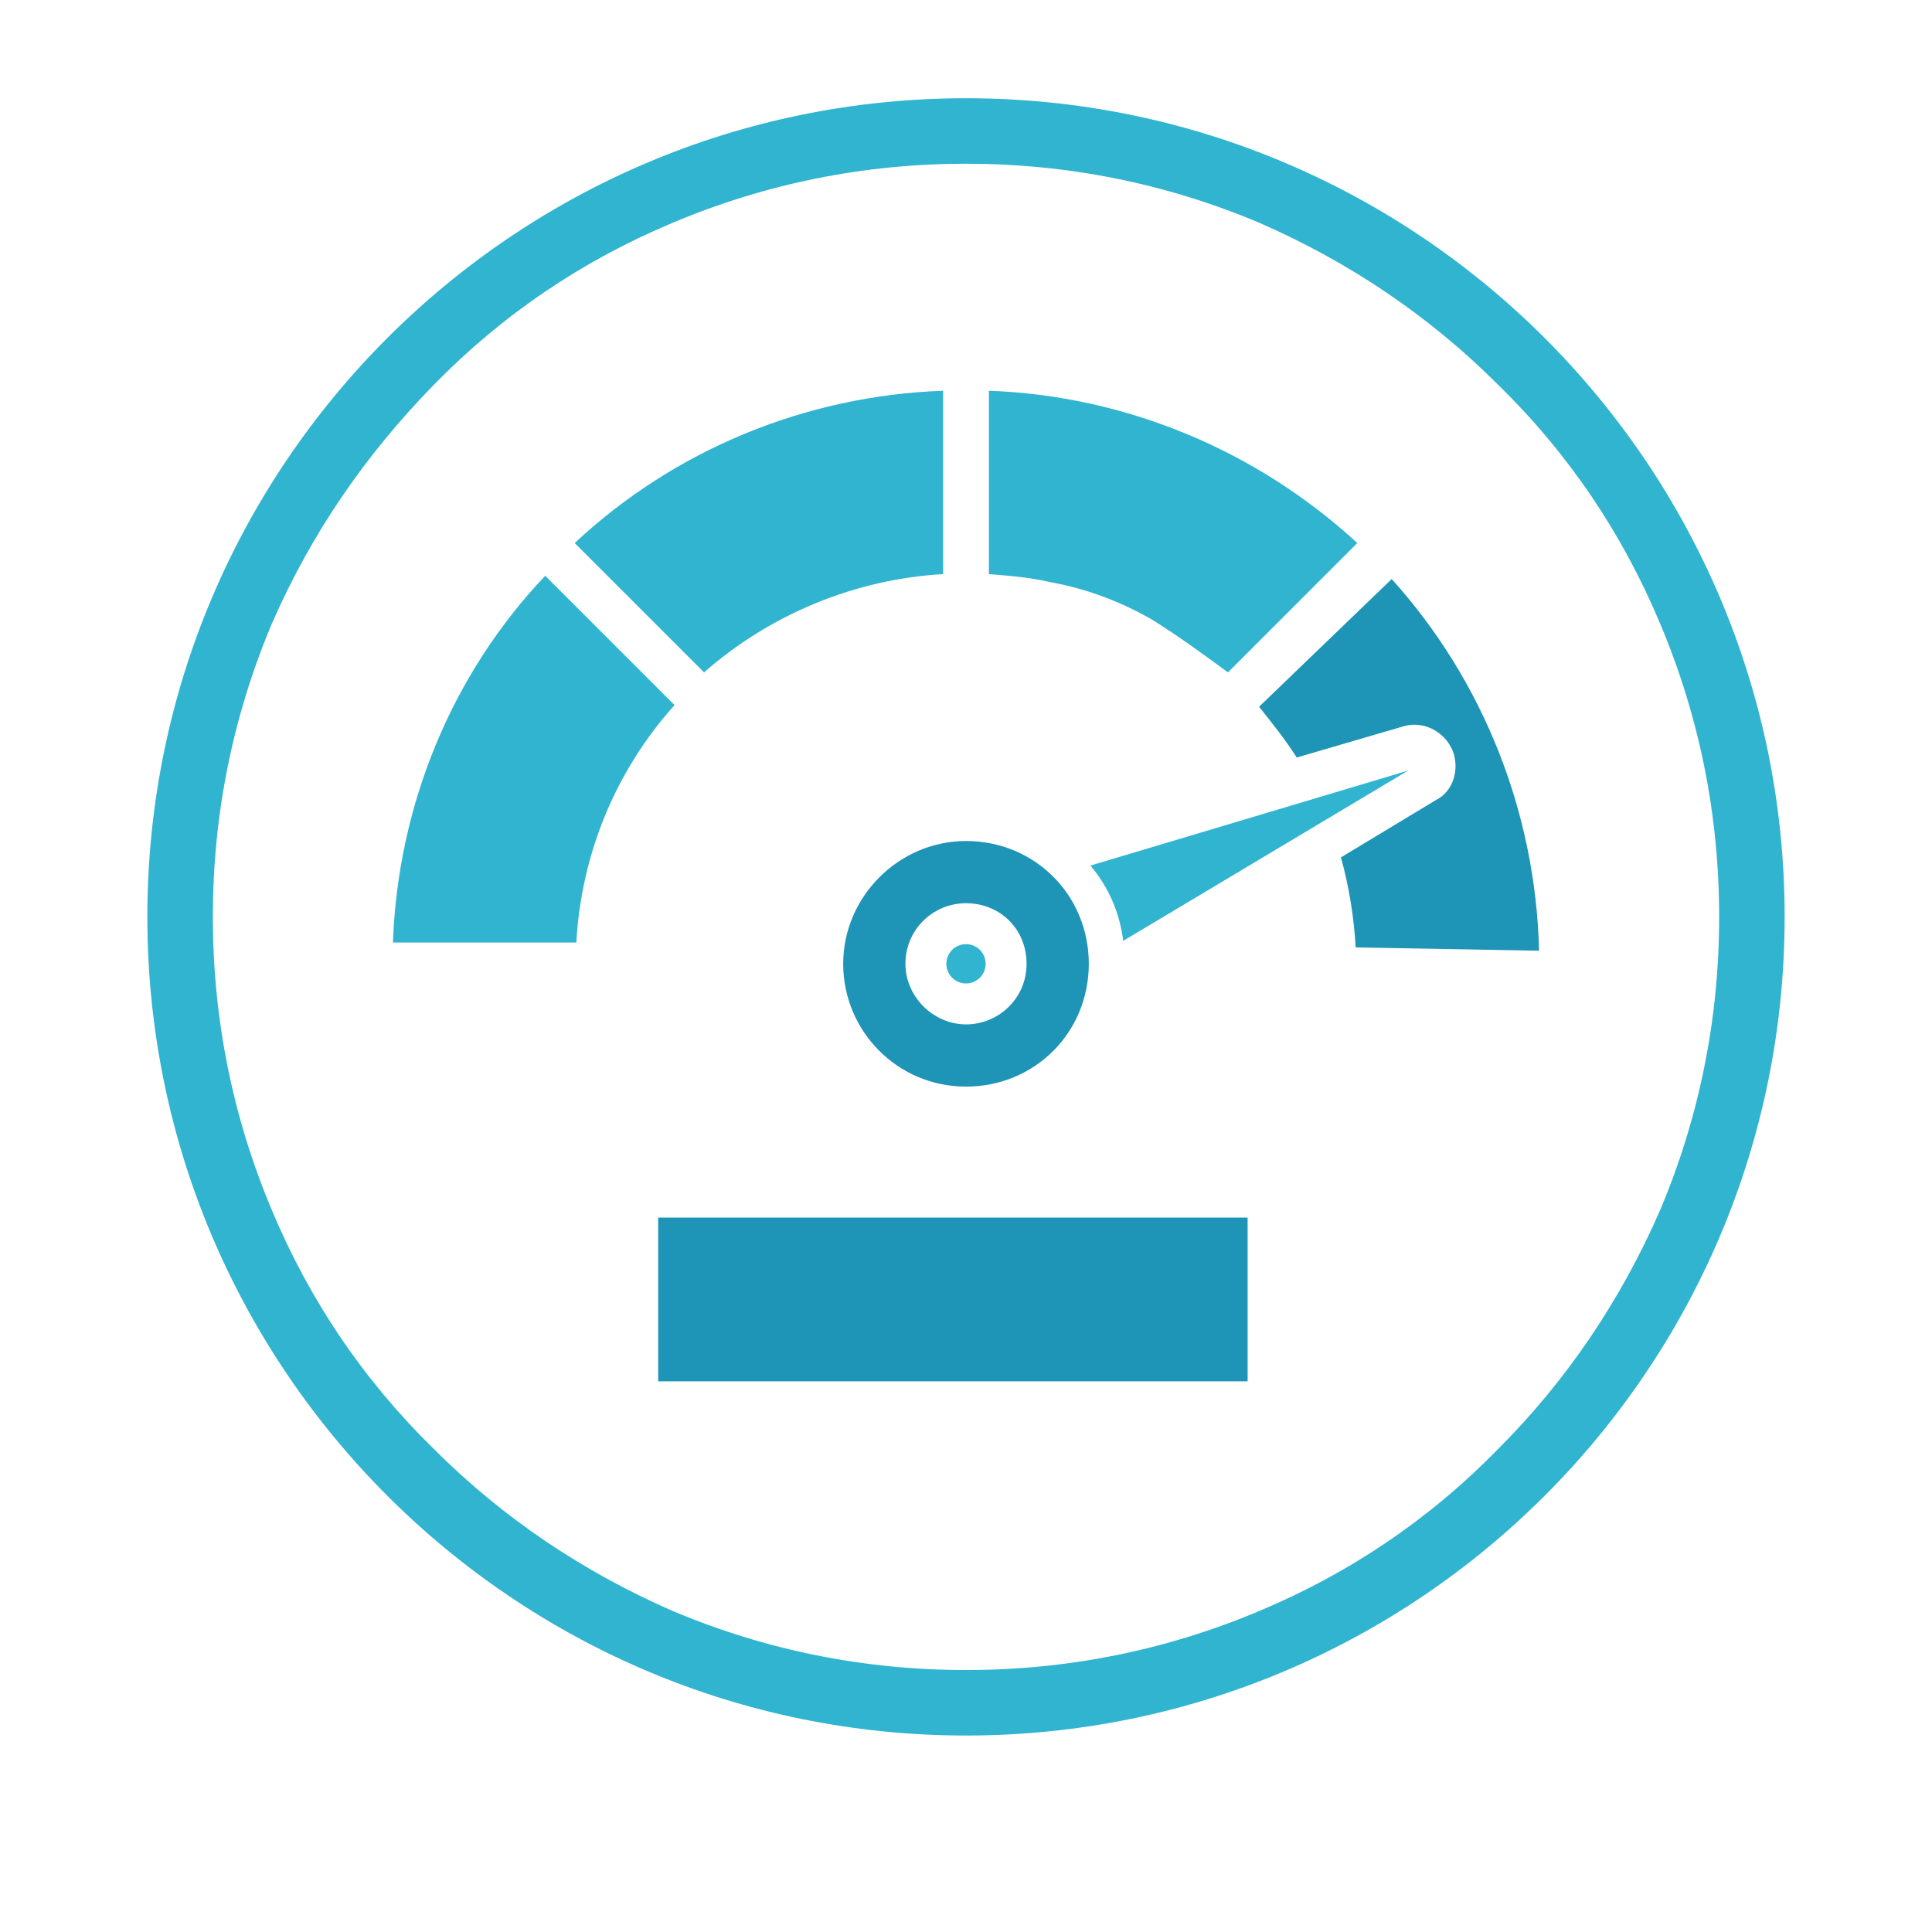 <?xml version="1.0" encoding="utf-8"?>
<!-- Generator: Adobe Illustrator 26.3.1, SVG Export Plug-In . SVG Version: 6.00 Build 0)  -->
<svg version="1.1" id="Layer_1" xmlns="http://www.w3.org/2000/svg" xmlns:xlink="http://www.w3.org/1999/xlink" x="0px" y="0px"
	 viewBox="0 0 118 118" style="enable-background:new 0 0 118 118;" xml:space="preserve">
<style type="text/css">
	.st0{fill:none;}
	.st1{fill:#30B4D0;}
	.st2{fill:#1E94B6;}
</style>
<g id="speed" transform="translate(9 6)">
	<g transform="matrix(1, 0, 0, 1, -9, -6)">
		<g id="Path_1508-2" transform="translate(9 6)">
			<path class="st0" d="M50,98c-6.5,0-12.8-1.3-18.7-3.8c-5.7-2.4-10.8-5.9-15.3-10.3c-4.4-4.4-7.9-9.5-10.3-15.3
				C3.3,62.8,2,56.5,2,50s1.3-12.8,3.8-18.7c2.4-5.7,5.9-10.8,10.3-15.3c4.4-4.4,9.5-7.9,15.3-10.3S43.5,2,50,2s12.8,1.3,18.7,3.8
				c5.7,2.4,10.8,5.9,15.3,10.3c4.4,4.4,7.9,9.5,10.3,15.3C96.7,37.2,98,43.5,98,50s-1.3,12.8-3.8,18.7c-2.4,5.7-5.9,10.8-10.3,15.3
				c-4.4,4.4-9.5,7.9-15.3,10.3C62.8,96.7,56.5,98,50,98z"/>
			<path class="st1" d="M50,4c-6.2,0-12.2,1.2-17.9,3.6c-5.5,2.3-10.4,5.6-14.6,9.9S10,26.6,7.6,32.1C5.2,37.8,4,43.8,4,50
				s1.2,12.2,3.6,17.9c2.3,5.5,5.6,10.4,9.9,14.6c4.2,4.2,9.1,7.5,14.6,9.9C37.8,94.8,43.8,96,50,96s12.2-1.2,17.9-3.6
				c5.5-2.3,10.4-5.6,14.6-9.9c4.2-4.2,7.5-9.1,9.9-14.6C94.8,62.2,96,56.2,96,50s-1.2-12.2-3.6-17.9c-2.3-5.5-5.6-10.4-9.9-14.6
				c-4.2-4.2-9.1-7.5-14.6-9.9C62.2,5.2,56.2,4,50,4 M50,0c27.6,0,50,22.4,50,50s-22.4,50-50,50S0,77.6,0,50S22.4,0,50,0z"/>
		</g>
	</g>
	<g id="Page-1" transform="translate(15 17.866)">
		<g id="_017---Dashboard">
			<path id="Shape" class="st1" d="M0,33.7h11.2c0.3-5.4,2.4-10.5,6-14.5l-7.9-7.9C3.6,17.3,0.3,25.3,0,33.7z"/>
			<circle id="Oval" class="st1" cx="35" cy="35" r="1.2"/>
			<path id="Shape-2" class="st2" d="M27.5,35c0,4.1,3.3,7.5,7.5,7.5s7.5-3.3,7.5-7.5s-3.3-7.5-7.5-7.5l0,0
				C30.9,27.5,27.5,30.9,27.5,35z M38.7,35c0,2.1-1.7,3.7-3.7,3.7S31.3,37,31.3,35c0-2.1,1.7-3.7,3.7-3.7l0,0
				C37.1,31.3,38.7,32.9,38.7,35z"/>
			<path id="Shape-3" class="st1" d="M33.6,11.2V0c-8.4,0.3-16.4,3.6-22.5,9.3l7.9,7.9C23.1,13.6,28.3,11.5,33.6,11.2z"/>
			<path id="Shape-4" class="st1" d="M36.4,0v11.2c1.3,0.1,2.5,0.2,3.8,0.5c2.2,0.4,4.3,1.2,6.2,2.3c1.6,1,3.1,2.1,4.6,3.2l7.9-7.9
				C52.7,3.6,44.7,0.3,36.4,0z"/>
			<path id="Shape-5" class="st2" d="M61,11.5l-8.1,7.8c0.8,1,1.6,2,2.3,3.1l6.5-1.9c1.3-0.4,2.7,0.4,3.1,1.7
				c0.3,1.1-0.1,2.3-1.1,2.8l-5.8,3.5c0.5,1.8,0.8,3.7,0.9,5.5L70,34.2C69.8,25.8,66.6,17.7,61,11.5z"/>
			<path id="Shape-6" class="st1" d="M42.6,29c1.1,1.3,1.8,2.9,2,4.6L62,23.2L42.6,29z"/>
			<path id="Path_1514" class="st2" d="M16.2,50.5h36v10h-36V50.5z"/>
		</g>
	</g>
</g>
</svg>
